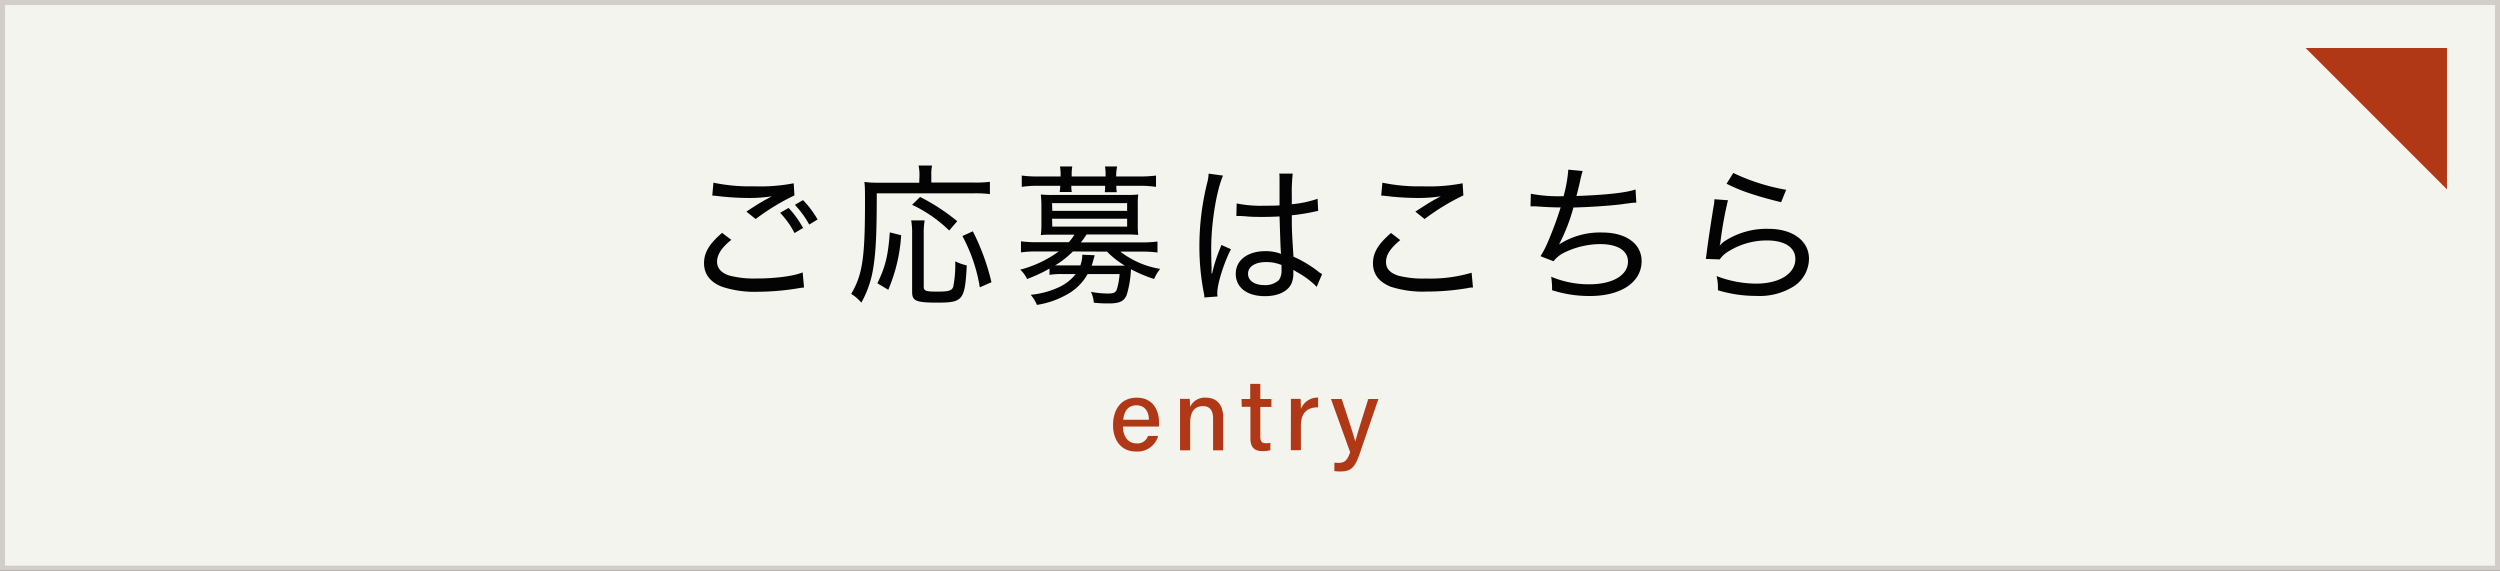 <svg xmlns="http://www.w3.org/2000/svg" viewBox="0 0 495 113"><rect x="0" y="0" width="495" height="113" fill="#333333" stroke="none"/><defs><style>.cls-1{fill:#f3f4ee;}.cls-2{fill:#b03816;}.cls-3{fill:none;stroke:#d2cdc7;stroke-miterlimit:10;}.cls-4{fill:#030303;}</style></defs><g id="レイヤー_2" data-name="レイヤー 2"><g id="テキスト"><path d="M.5.5H494.5V112.5H.5z" class="cls-1"/><path d="M484.5 37.5 456.5 9.5 484.5 9.5 484.5 37.5z" class="cls-2"/><path d="M.5.5H494.5V112.5H.5z" class="cls-3"/><path d="M159.2 56.93a8.91 8.91 0 0 0-1.08.14 50.62 50.62 0 0 1-8.07.7 20.51 20.51 0 0 1-7.11-1c-2.34-.93-3.54-2.5-3.54-4.66s1.11-3.89 3.57-6l1.83 1.38c-2 1.59-2.82 3-2.82 4.32s.84 2.25 2.46 2.76a19.68 19.68 0 0 0 5.43.57c3.69 0 7.32-.48 9.06-1.21zm-17.94-20.76a35.15 35.15 0 0 0 8 .72 35 35 0 0 0 7.89-.6l.15 2.4a44.47 44.47 0 0 0-7.68 4.68l-1.83-1.47c1.95-1.29 2.49-1.62 3.69-2.31l.78-.42.57-.3a29.08 29.08 0 0 1-4.47.33 53.52 53.52 0 0 1-6.33-.39c-.54-.06-.63-.06-1-.09zm14.88 5a18.66 18.66 0 0 1 2.86 3.97l-1.68 1a17.31 17.31 0 0 0-2.85-4zm2.86-1.55a18.61 18.61 0 0 1 2.88 3.84l-1.65 1a18.84 18.84 0 0 0-2.85-3.9zM182.06 34.64a9.1 9.1 0 0 0-.18-1.86h2.67a7.84 7.84 0 0 0-.15 1.86v1.5h8.28A22 22 0 0 0 196 36v2.43a24 24 0 0 0-3.33-.15H173.6c0 8-.18 11.57-.69 14.73a20.34 20.34 0 0 1-2.37 6.92 8.18 8.18 0 0 0-2-1.74c2.25-3.84 2.73-7.1 2.73-18.32 0-2 0-2.88-.12-3.84a23 23 0 0 0 3 .15h7.86zm-8.34 21.45c1.59-3.28 2.13-5.46 2.46-10.08l2.25.57a32.66 32.66 0 0 1-2.55 10.8zm9.36-12.45a15.17 15.17 0 0 0-.18 2.75v10.35c0 .85.36 1 2.7 1s2.91-.22 3.15-1a22.85 22.85 0 0 0 .39-5 9.57 9.57 0 0 0 2.28.81c-.36 6.89-.75 7.37-5.82 7.37-4.23 0-5-.33-5-2.12V46.37a15.06 15.06 0 0 0-.18-2.73zm4.86 2a26.8 26.8 0 0 0-7.35-5.09l1.59-1.55a38.78 38.78 0 0 1 7.35 4.8zM194 56.89a32 32 0 0 0-3.45-10.16l2.07-.93a44.51 44.51 0 0 1 3.69 10.08zM207.8 53.18a29.42 29.42 0 0 1-4.44 2.06 5.87 5.87 0 0 0-1.36-1.85 22.31 22.31 0 0 0 7.62-3.6h-4.38a21.66 21.66 0 0 0-3.09.18v-2.19a23.57 23.57 0 0 0 3.15.18h6.33a10.17 10.17 0 0 0 1.11-1.5h-4.26c-.93 0-1.68 0-2.4.09a15.21 15.21 0 0 0 .12-2v-3.97c0-.72-.06-1.41-.12-2.07a20.31 20.31 0 0 0 2.4.09H223a20 20 0 0 0 2.37-.09 15.48 15.48 0 0 0-.09 2.07v3.93a15.48 15.48 0 0 0 .09 2c-.72-.06-1.47-.09-2.4-.09h-7.83A14.16 14.16 0 0 1 214 48h12a24.41 24.41 0 0 0 3.18-.18V50a22.12 22.12 0 0 0-3.12-.18h-4.23a17.44 17.44 0 0 0 7.89 3.42 8.18 8.18 0 0 0-1.2 2 26.4 26.4 0 0 1-4.59-1.94 20.79 20.79 0 0 1-.81 5c-.51 1.32-1.38 1.78-3.54 1.78-.93 0-1.65 0-3-.15a6.31 6.31 0 0 0-.57-2.14 19.21 19.21 0 0 0 3.24.33c1.2 0 1.59-.14 1.86-.75a13 13 0 0 0 .57-3.11h-6.33a10.34 10.34 0 0 1-3.56 3.74 17.45 17.45 0 0 1-6.48 2.37 7.33 7.33 0 0 0-1.23-2 17.12 17.12 0 0 0 6-1.7 9.24 9.24 0 0 0 2.91-2.4h-2.4a15.11 15.11 0 0 0-2.79.15zm2.2-18.51a10 10 0 0 0-.12-1.71h2.43a9.53 9.53 0 0 0-.12 1.71v.27h6.72v-.27a10 10 0 0 0-.12-1.71h2.4a9.67 9.67 0 0 0-.19 1.74v.24h4.71a24.31 24.31 0 0 0 3.18-.18V37a20.68 20.68 0 0 0-3.12-.21h-4.74a8.9 8.9 0 0 0 .09 1.26h-2.37a7.67 7.67 0 0 0 .06-1.26h-6.69a7.12 7.12 0 0 0 .09 1.23h-2.4a7.77 7.77 0 0 0 .12-1.23h-4.53a20 20 0 0 0-3.09.21v-2.24a23.5 23.5 0 0 0 3.15.18H210zm-1.65 7.08h14.82v-1.53h-14.86zm0 3.12h14.82v-1.56h-14.86zm4.08 4.92a18.38 18.38 0 0 1-3.51 2.76h4.98a5.66 5.66 0 0 0 .39-2.12l2.46.11c-.09.33-.09.33-.3 1.06a9.93 9.93 0 0 1-.3 1h6.57a18.16 18.16 0 0 1-3.54-2.78zM240 54.14a30.93 30.93 0 0 1 1.56-4.92c.15-.36.18-.45.27-.72l1.89.84c-1.41 2.79-2.7 6.87-2.7 8.7a3.45 3.45 0 0 0 .06.66l-2.61.2a5.34 5.34 0 0 0-.15-1.1 48.07 48.07 0 0 1-.84-9.12 51.91 51.91 0 0 1 1.5-12.3 9 9 0 0 0 .33-2l2.85.39c-1.29 2.91-2.34 9.42-2.34 14.34 0 .69 0 2.16.06 3.54a4.55 4.55 0 0 1 0 .75v.72zm4.86-13.86a24.12 24.12 0 0 0 5.64.45c1.17 0 1.86 0 2.85-.06v-5c0-.54 0-1-.06-1.29h2.67a33 33 0 0 0-.18 4.38v1.68a22.1 22.1 0 0 0 5.1-1.08l.12 2.4a4.28 4.28 0 0 0-.48.09 41.13 41.13 0 0 1-4.74.78c0 2.76 0 3.12.33 8.19a23.31 23.31 0 0 1 4.89 2.93 3.49 3.49 0 0 0 .78.51l-1.08 2.55a8.35 8.35 0 0 0-.9-.87 17.39 17.39 0 0 0-3.12-2.13 3.49 3.49 0 0 0-.33-.21c-.12-.06-.12-.09-.27-.18a4.65 4.65 0 0 1 0 .63 5.06 5.06 0 0 1-.36 2.07c-.72 1.59-2.67 2.52-5.25 2.52-3.57 0-5.79-1.71-5.79-4.44s2.43-4.47 5.85-4.47a8.44 8.44 0 0 1 3.12.54c-.09-.66-.15-2.55-.3-7.41-1.44.06-2.19.09-3.3.09s-2.31 0-3.39-.12l-.9-.06a5.21 5.21 0 0 0-.54 0 1.38 1.38 0 0 0-.3 0 .23.23 0 0 0-.12 0zm5.82 11.61c-2.16 0-3.57.9-3.57 2.31s1.32 2.25 3.27 2.25a3.93 3.93 0 0 0 2.85-1 3.36 3.36 0 0 0 .51-2.1v-.88a7.87 7.87 0 0 0-3.1-.58zM291.65 56.93c-.42 0-.54 0-1.08.12a48.29 48.29 0 0 1-8.07.68 20.8 20.8 0 0 1-7.11-.95c-2.34-.93-3.54-2.49-3.54-4.65s1.11-3.87 3.57-6l1.83 1.41c-1.95 1.59-2.82 2.94-2.82 4.32s.84 2.21 2.46 2.73a19.76 19.76 0 0 0 5.43.56 29 29 0 0 0 9.06-1.15zm-17.94-20.76a35.15 35.15 0 0 0 8 .72 35 35 0 0 0 7.89-.6l.15 2.4a44.47 44.47 0 0 0-7.68 4.68l-1.83-1.47c2-1.29 2.49-1.62 3.69-2.31l.78-.42.57-.3a29.08 29.08 0 0 1-4.47.33 53.52 53.52 0 0 1-6.33-.39c-.54-.06-.63-.06-1-.09zM303.11 38.36a28.92 28.92 0 0 0 6.48.48 26.57 26.57 0 0 0 .93-5.25l2.85.27a16.05 16.05 0 0 0-.48 1.86c-.42 1.83-.45 1.89-.75 3.09 5.7-.21 9.75-.63 11.7-1.29l.15 2.61c-.63 0-.63 0-3.24.36-2.43.27-5.82.51-9.21.6a36.47 36.47 0 0 1-2.85 7.32 14.89 14.89 0 0 1 8.58-2.37c4.71 0 7.77 2.24 7.77 5.66 0 4.17-4.05 6.91-10.23 6.91a24.25 24.25 0 0 1-7.5-1.15V57a15 15 0 0 0-.18-2.21 19.21 19.21 0 0 0 7.56 1.5c4.62 0 7.65-1.8 7.65-4.5 0-2.19-2.07-3.46-5.55-3.46a16.53 16.53 0 0 0-6.79 1.55 6.15 6.15 0 0 0-2.4 1.85l-2.58-1a19.23 19.23 0 0 0 1.56-3.06 69.65 69.65 0 0 0 2.43-6.6c-1.56 0-3.21-.09-4.86-.21H303.04zM342.14 39.65a72.6 72.6 0 0 0-1.5 8.31c-.06.35-.09.42-.15.68a6 6 0 0 1 1.05-.93 15.23 15.23 0 0 1 8.64-2.4c4.77 0 8 2.37 8 5.94a6.62 6.62 0 0 1-2.85 5.34 12.68 12.68 0 0 1-7.56 2 25.92 25.92 0 0 1-7.62-1.12v-.71a9.06 9.06 0 0 0-.27-2.1 22.13 22.13 0 0 0 7.83 1.5c4.65 0 7.77-2 7.77-4.87 0-2.3-2.1-3.68-5.61-3.68a14.32 14.32 0 0 0-8.13 2.49 5.47 5.47 0 0 0-1.23 1.26l-2.76-.09c.09-.54.12-.75.24-1.77.3-2.28.72-5 1.26-8.4a10.27 10.27 0 0 0 .21-1.65zm1.05-5.4a40.53 40.53 0 0 0 10.47 3.33l-1 2.46c-3-.75-4.23-1.11-6.06-1.71a32.61 32.61 0 0 1-4.74-1.95z" class="cls-4"/><path d="M222.34 84.45c0 1.91 1 3.34 2.65 3.34a2.2 2.2 0 0 0 2.32-1.48h2a4.21 4.21 0 0 1-4.36 3.09c-3.23 0-4.57-2.58-4.57-5.21 0-3.06 1.55-5.45 4.68-5.45 3.32 0 4.42 2.61 4.42 4.86a7.77 7.77 0 0 1 0 .85zm5.14-1.34c0-1.58-.79-2.86-2.46-2.86s-2.45 1.19-2.62 2.86zM233.65 81.55v-2.57h1.91a14.07 14.07 0 0 1 .07 1.6 3.19 3.19 0 0 1 3.16-1.84c1.94 0 3.4 1.21 3.4 3.89v6.53h-2v-6.29c0-1.46-.55-2.46-2-2.46-1.78 0-2.54 1.31-2.54 3.31v5.44h-2zM245.82 79h1.72v-3h2v3h2.2v1.57h-2.2v5.78c0 1 .24 1.41 1.15 1.41a4.2 4.2 0 0 0 .84-.07v1.44a5 5 0 0 1-1.6.19c-1.66 0-2.35-.86-2.35-2.57v-6.2h-1.72zM255.6 81.74v-2.76h1.93c0 .27.05 1.11.05 2a3.53 3.53 0 0 1 3.4-2.26v1.93c-2.08 0-3.4 1-3.4 3.65v4.84h-2zM265.65 79c1.53 4.61 2.44 7.4 2.69 8.41.31-1.12 1-3.44 2.58-8.41h2l-3.62 10.6c-1 3-1.79 3.75-3.95 3.75a9.9 9.9 0 0 1-1.14-.07V91.6a5.47 5.47 0 0 0 .82.05c1.24 0 1.74-.52 2.3-2.11L263.53 79z" class="cls-2"/></g></g></svg>